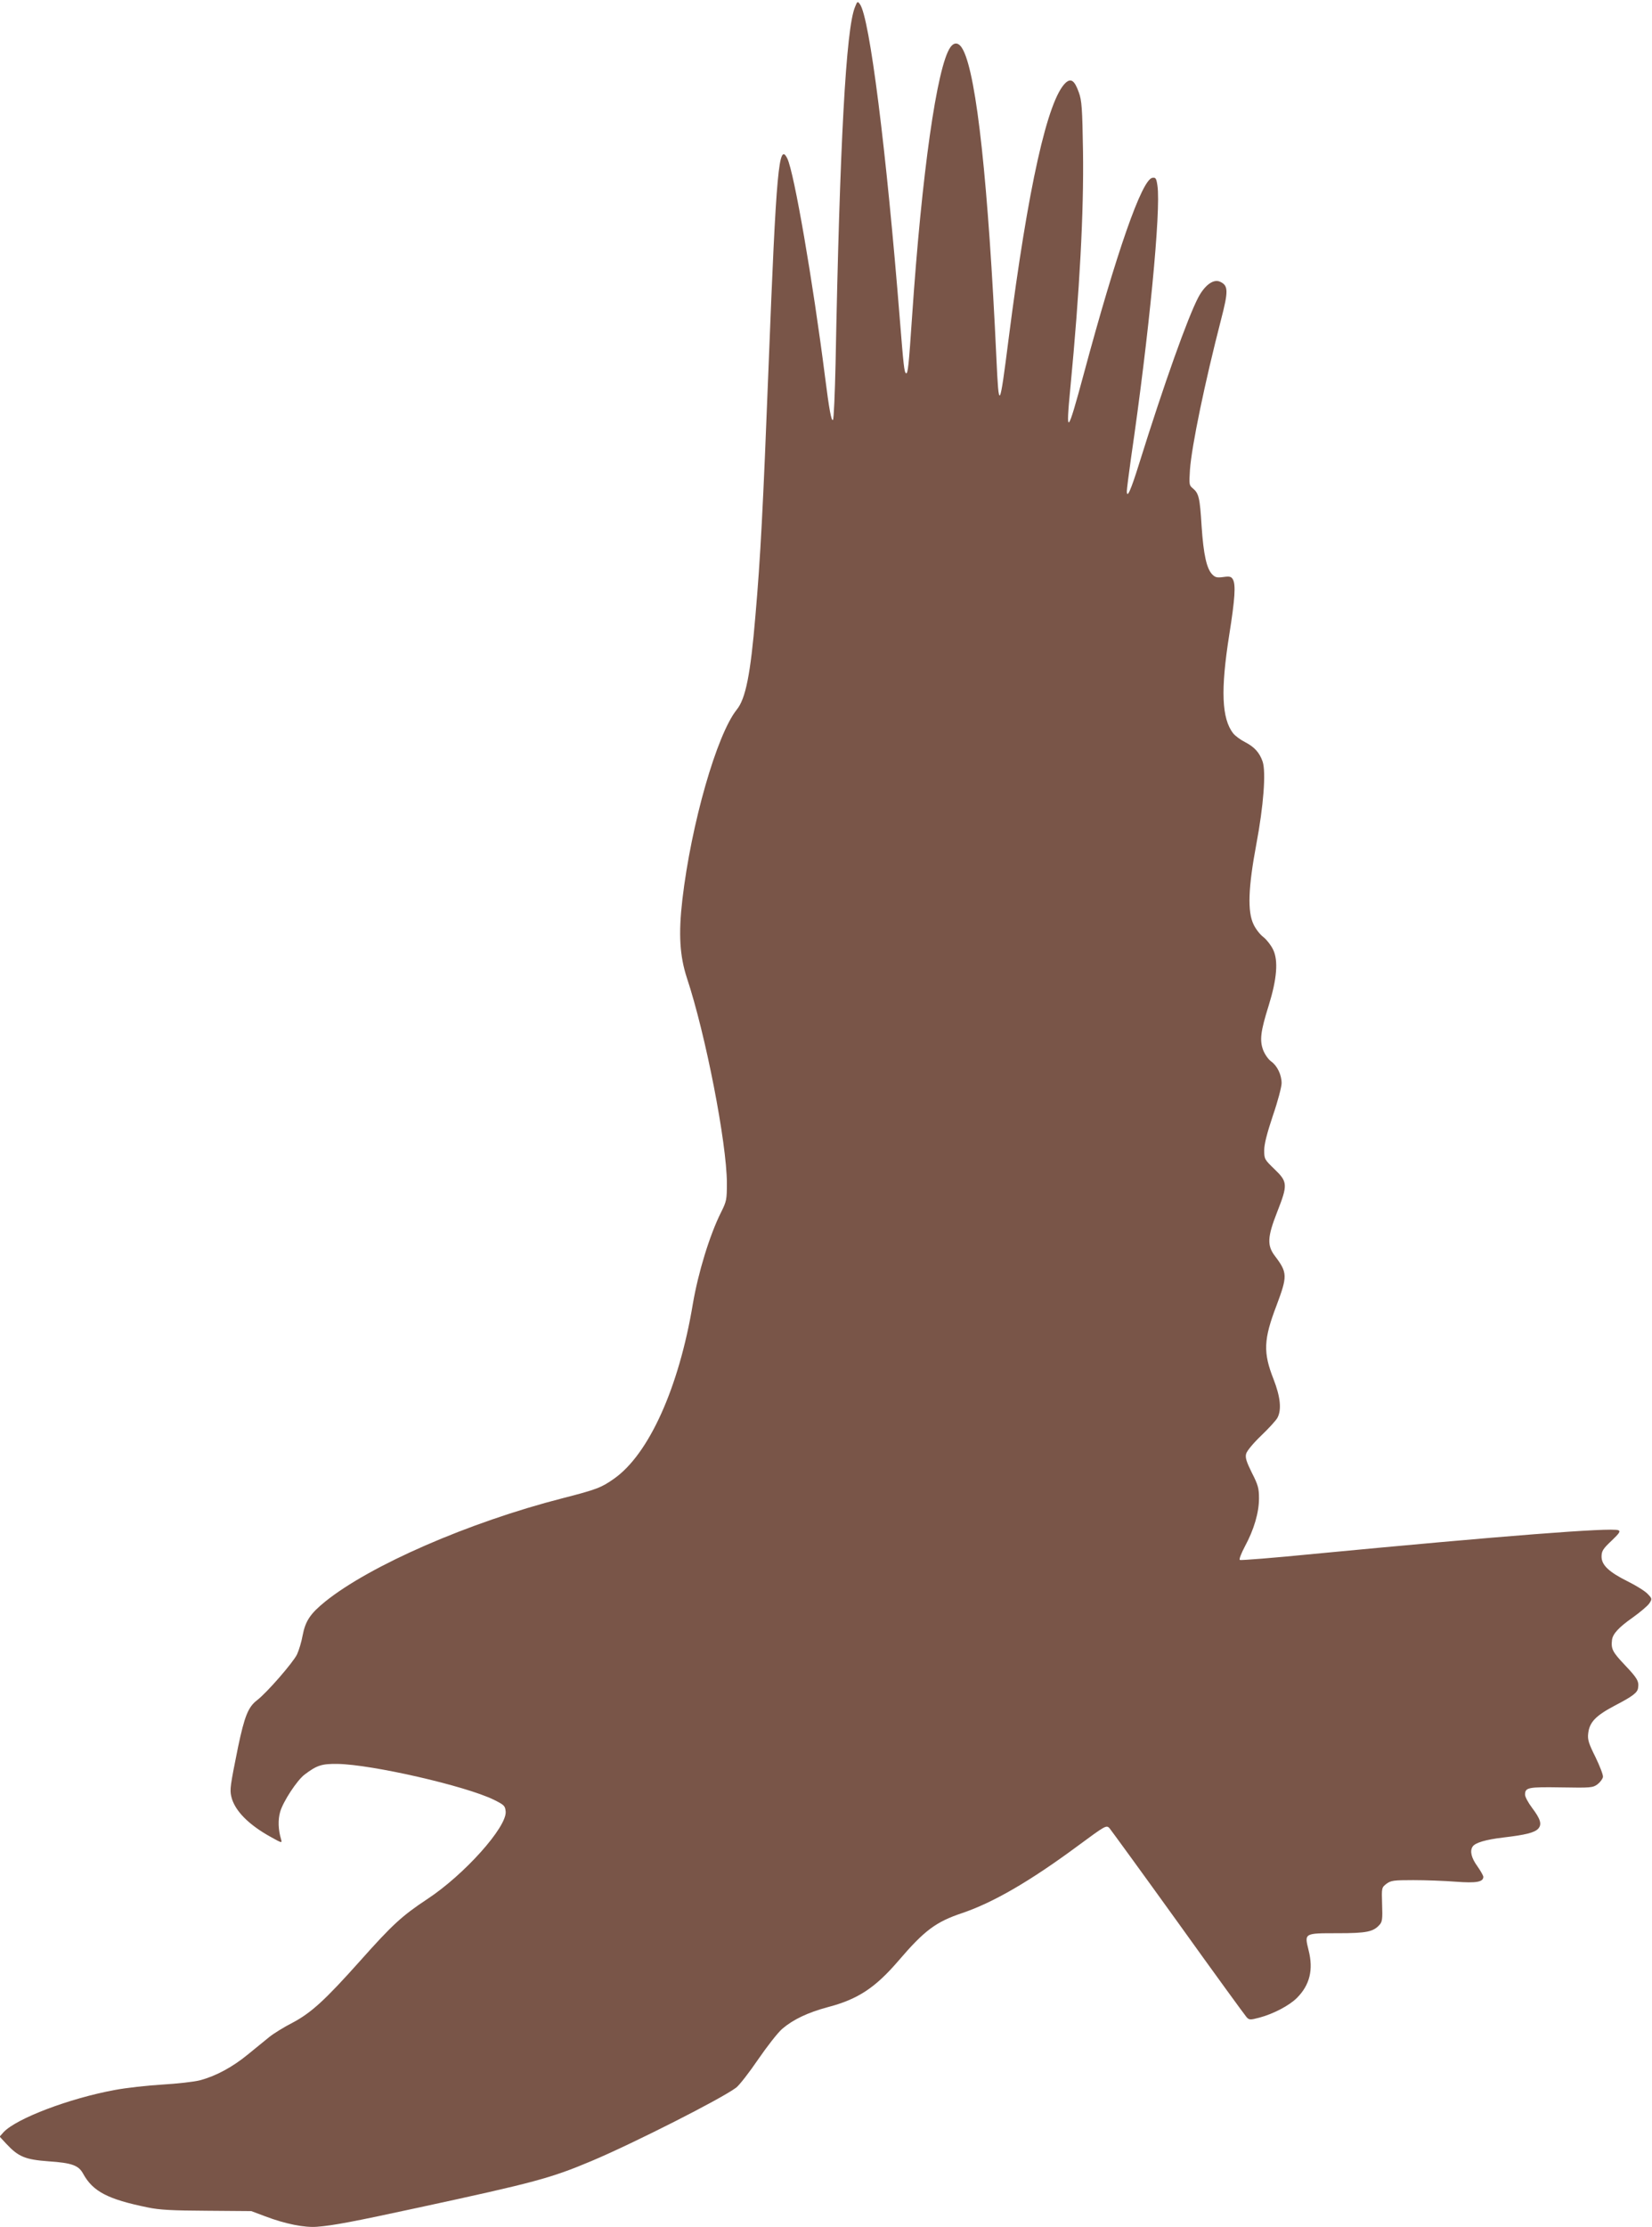<?xml version="1.0" standalone="no"?>
<!DOCTYPE svg PUBLIC "-//W3C//DTD SVG 20010904//EN"
 "http://www.w3.org/TR/2001/REC-SVG-20010904/DTD/svg10.dtd">
<svg version="1.0" xmlns="http://www.w3.org/2000/svg"
 width="950pt" height="1280pt" viewBox="0 0 950 1280"
 preserveAspectRatio="xMidYMid meet">
<g transform="translate(0,1280) scale(0.1,-0.1)"
fill="#795548" stroke="none">
<path d="M4917 12760 c-52 -121 -88 -787 -112 -2050 -4 -173 -10 -319 -15
-323 -9 -10 -22 61 -45 243 -71 558 -178 1176 -217 1258 -49 102 -64 -58 -108
-1188 -32 -821 -47 -1108 -76 -1440 -28 -335 -56 -475 -107 -538 -115 -143
-262 -656 -313 -1092 -23 -199 -15 -324 26 -450 108 -325 229 -948 230 -1178
0 -97 -2 -106 -34 -170 -65 -130 -131 -345 -162 -527 -80 -480 -253 -863 -453
-1003 -72 -51 -100 -62 -295 -112 -539 -138 -1108 -386 -1367 -595 -85 -69
-113 -111 -129 -195 -6 -35 -21 -84 -32 -108 -23 -47 -174 -221 -231 -264 -50
-39 -71 -92 -108 -268 -45 -222 -48 -244 -39 -284 18 -80 99 -163 231 -235 61
-34 62 -34 55 -10 -16 53 -18 111 -5 156 16 58 97 182 141 215 70 53 98 62
188 61 198 -3 736 -126 900 -206 60 -30 65 -35 68 -68 7 -89 -238 -363 -451
-503 -145 -96 -200 -146 -387 -356 -201 -225 -280 -297 -387 -354 -49 -25
-109 -62 -135 -83 -26 -21 -81 -66 -124 -101 -88 -72 -183 -123 -273 -147 -34
-9 -133 -20 -219 -25 -86 -5 -209 -19 -272 -31 -261 -48 -564 -163 -639 -242
l-23 -26 38 -41 c70 -75 109 -91 244 -101 133 -9 172 -23 198 -71 56 -102 141
-147 372 -194 66 -14 141 -18 340 -19 l255 -2 80 -30 c116 -44 227 -66 299
-60 92 7 208 29 587 111 662 143 756 168 991 267 240 101 749 359 832 422 18
14 75 87 126 162 51 74 113 154 139 176 62 53 146 93 261 124 173 45 273 111
407 267 149 174 215 223 364 273 181 61 393 184 670 389 156 115 161 118 179
100 9 -11 187 -255 395 -544 207 -289 385 -533 394 -543 15 -16 21 -16 74 -2
79 21 171 69 215 113 74 74 96 162 67 275 -24 98 -26 97 167 97 167 0 205 8
241 48 16 17 18 35 15 117 -3 97 -3 97 25 119 26 19 41 21 155 21 70 0 179 -4
243 -9 118 -9 159 -2 159 28 0 7 -16 35 -35 62 -34 47 -43 86 -27 111 14 23
76 41 177 53 129 15 180 28 201 51 22 25 13 55 -36 120 -22 29 -40 63 -40 75
0 42 18 45 209 42 169 -3 181 -2 208 18 15 12 29 30 31 42 2 11 -18 62 -43
114 -39 78 -46 100 -42 135 7 66 43 103 155 162 102 53 129 74 132 101 6 38
-5 56 -75 130 -72 76 -81 93 -75 145 4 35 39 73 119 129 43 31 86 67 96 82 16
25 16 27 -10 54 -15 16 -65 47 -111 70 -111 55 -154 95 -154 144 0 32 8 45 57
91 47 45 53 55 39 61 -43 16 -659 -32 -1749 -136 -230 -23 -422 -38 -427 -35
-6 3 8 38 29 78 52 96 81 194 81 276 0 57 -5 77 -41 147 -31 63 -39 87 -33
109 4 16 40 60 86 104 44 42 86 88 94 103 25 47 17 120 -22 221 -61 154 -58
229 17 425 63 168 63 188 -8 282 -48 62 -45 111 12 256 61 155 60 172 -15 244
-58 56 -60 59 -60 109 0 36 16 98 50 200 28 81 50 165 50 186 0 48 -25 100
-60 125 -16 11 -36 40 -46 65 -21 57 -15 107 32 257 47 151 56 258 25 321 -12
25 -37 57 -55 71 -19 14 -45 47 -57 73 -36 73 -31 213 16 463 41 218 56 412
36 473 -18 52 -47 84 -101 112 -26 13 -57 36 -68 50 -67 85 -73 251 -23 567
33 208 38 287 21 318 -9 16 -18 19 -54 14 -36 -5 -47 -3 -64 14 -33 33 -51
114 -62 278 -10 164 -16 189 -51 218 -21 17 -21 23 -16 106 10 139 86 503 178
860 44 169 43 199 -5 221 -37 17 -86 -18 -124 -88 -61 -115 -198 -499 -342
-960 -47 -151 -70 -202 -70 -155 0 11 11 96 24 189 104 711 173 1427 152 1566
-6 42 -10 48 -29 45 -60 -8 -206 -426 -396 -1132 -93 -345 -103 -355 -76 -78
54 563 78 1014 73 1362 -4 249 -7 292 -24 339 -24 67 -44 83 -75 56 -104 -95
-217 -598 -329 -1474 -52 -408 -56 -414 -70 -110 -47 1007 -113 1619 -191
1771 -22 44 -50 50 -74 16 -77 -110 -164 -723 -220 -1548 -19 -281 -24 -332
-35 -325 -10 6 -14 44 -35 305 -78 977 -174 1741 -230 1816 -13 18 -15 17 -28
-16z"/>
</g>
</svg>

